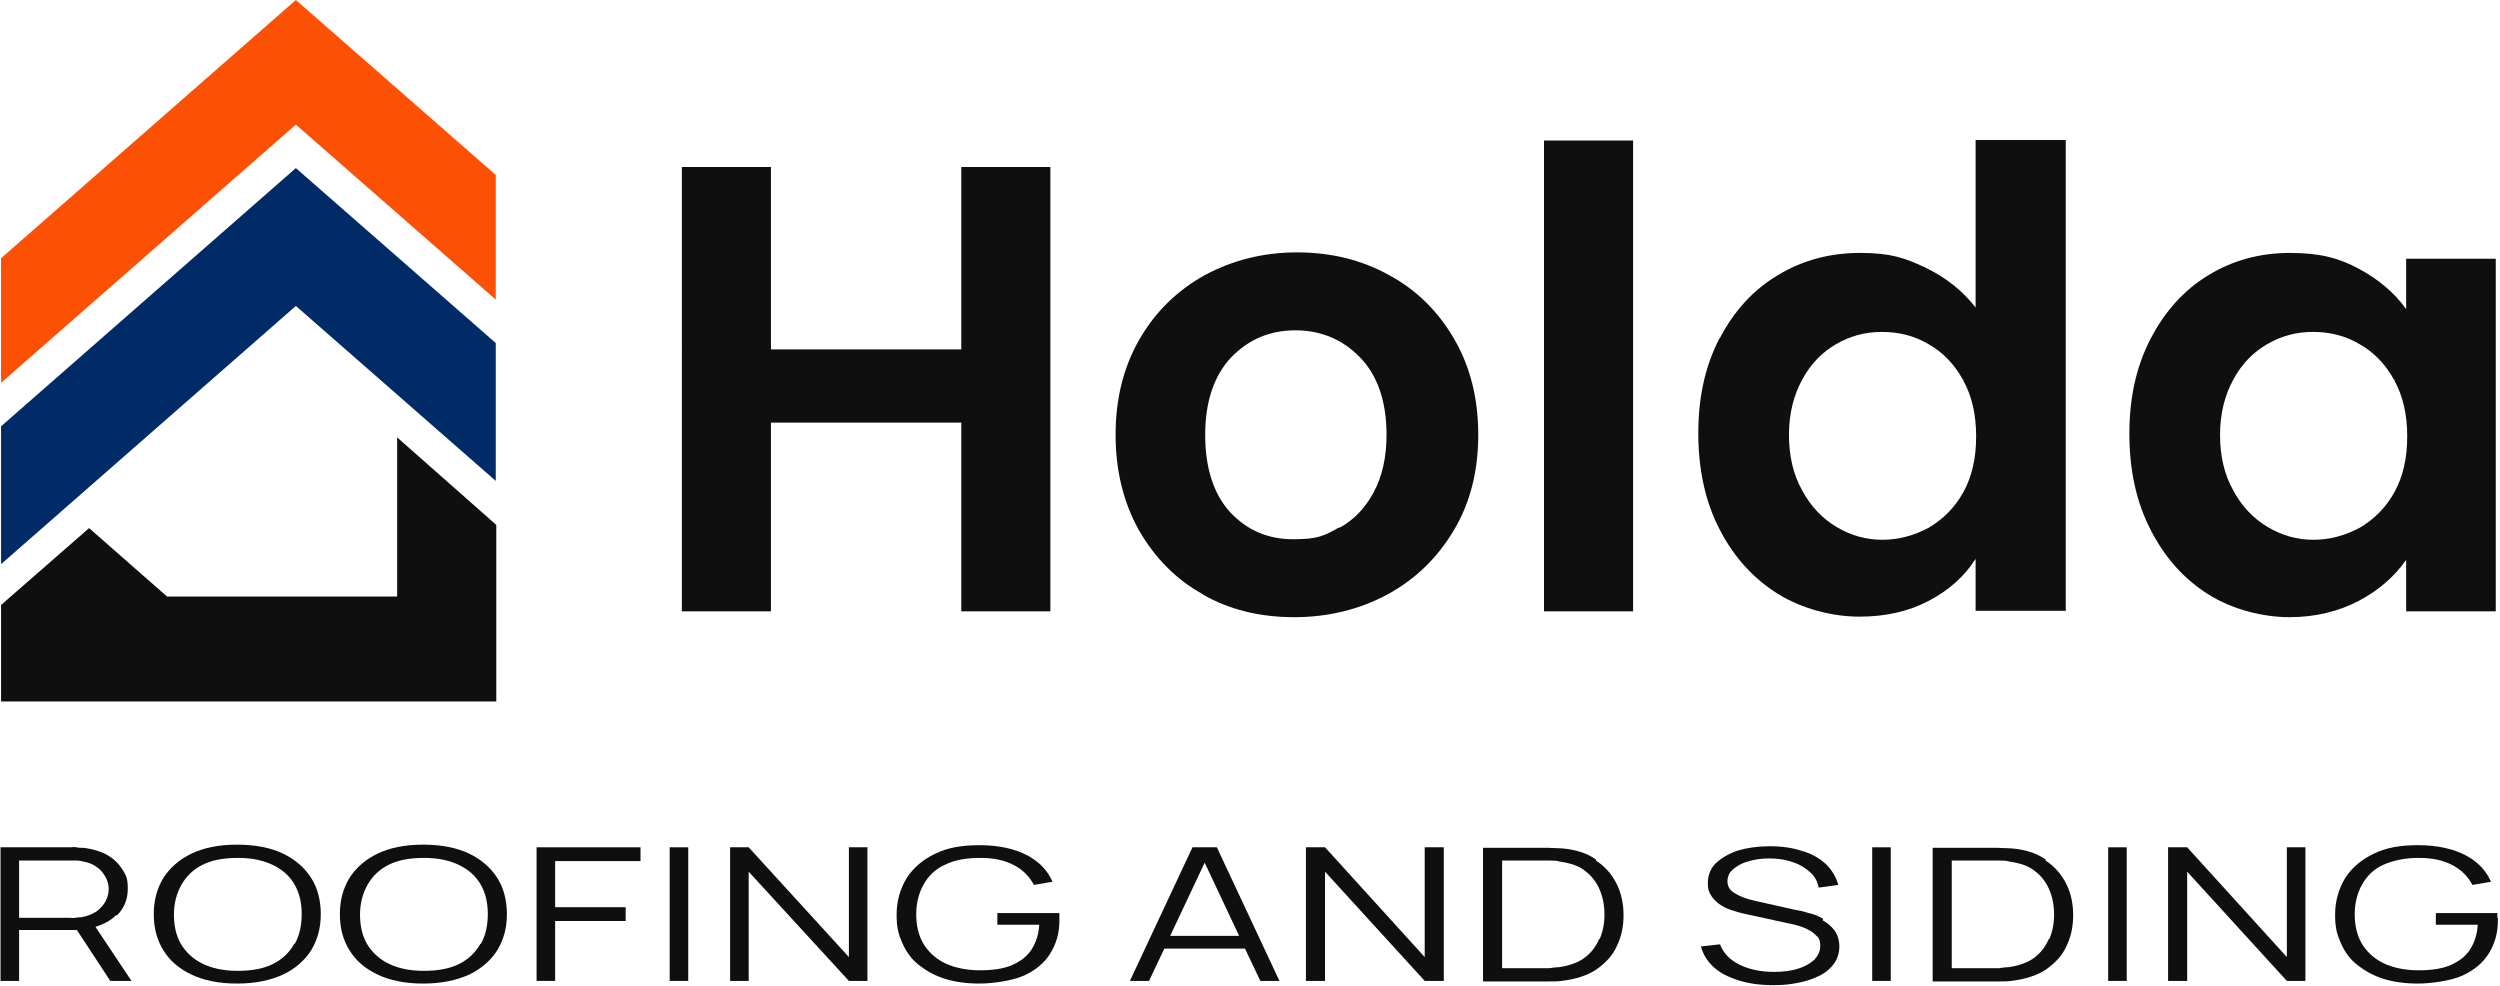 <svg xmlns="http://www.w3.org/2000/svg" id="Warstwa_1" viewBox="0 0 471.5 186"><path d="M198.1,31.5v83.8h-16.8v-35.6h-35.9v35.6h-16.8V31.5h16.8v34.4h35.9V31.5h16.8Z" style="fill: #0f0f0f;"></path><path d="M226.9,112.1c-5.1-2.8-9.1-6.9-12.1-12.1-2.9-5.2-4.4-11.2-4.4-18s1.5-12.8,4.5-18c3-5.2,7.1-9.2,12.3-12.1,5.2-2.8,11-4.3,17.4-4.3s12.2,1.4,17.4,4.3c5.2,2.8,9.3,6.9,12.3,12.1s4.5,11.2,4.5,18-1.5,12.8-4.6,18-7.2,9.2-12.5,12.1c-5.2,2.8-11.1,4.3-17.6,4.3s-12.2-1.4-17.3-4.3h.1ZM252.7,99.5c2.7-1.5,4.8-3.7,6.4-6.7s2.4-6.6,2.4-10.8c0-6.3-1.7-11.2-5-14.6-3.3-3.4-7.4-5.1-12.2-5.1s-8.8,1.7-12.1,5.1c-3.2,3.4-4.9,8.3-4.9,14.6s1.6,11.2,4.7,14.6c3.2,3.4,7.1,5.1,11.9,5.1s5.9-.7,8.6-2.2h.2Z" style="fill: #0f0f0f;"></path><path d="M308,26.5v88.8h-16.8V26.5h16.8Z" style="fill: #0f0f0f;"></path><path d="M324.3,63.9c2.7-5.2,6.3-9.2,11-12,4.6-2.8,9.8-4.2,15.5-4.2s8.4.9,12.4,2.8c3.9,1.9,7,4.4,9.4,7.5v-31.6h17v88.8h-17v-9.8c-2.1,3.3-5,5.9-8.8,7.9s-8.1,3-13.1,3-10.7-1.4-15.4-4.3c-4.6-2.9-8.3-6.9-11-12.2-2.7-5.2-4-11.3-4-18.1s1.3-12.7,4-17.9h0ZM370.2,71.6c-1.6-2.9-3.8-5.2-6.5-6.7-2.7-1.6-5.6-2.3-8.8-2.3s-6,.8-8.6,2.3-4.8,3.7-6.4,6.7c-1.6,2.9-2.5,6.4-2.5,10.4s.8,7.5,2.5,10.5c1.6,3,3.8,5.3,6.5,6.9s5.5,2.4,8.6,2.4,6-.8,8.8-2.3c2.7-1.6,4.9-3.8,6.5-6.7,1.6-2.9,2.4-6.4,2.4-10.5s-.8-7.6-2.4-10.5v-.2h-.1Z" style="fill: #0f0f0f;"></path><path d="M405.6,63.9c2.7-5.2,6.3-9.2,10.9-12s9.7-4.2,15.4-4.2,9.3,1,13,3,6.7,4.5,8.9,7.6v-9.5h16.9v66.5h-16.9v-9.7c-2.2,3.1-5.1,5.7-8.9,7.7s-8.2,3.1-13.1,3.1-10.7-1.4-15.3-4.3c-4.6-2.9-8.2-6.9-10.9-12.2-2.7-5.2-4-11.3-4-18.1s1.3-12.7,4-17.9ZM451.5,71.6c-1.6-2.9-3.8-5.2-6.5-6.7-2.7-1.6-5.6-2.3-8.8-2.3s-6,.8-8.6,2.3-4.8,3.7-6.4,6.7c-1.6,2.9-2.5,6.4-2.5,10.4s.8,7.5,2.5,10.5c1.6,3,3.8,5.3,6.5,6.9s5.5,2.4,8.6,2.4,6-.8,8.8-2.3c2.7-1.6,4.9-3.8,6.5-6.7,1.6-2.9,2.4-6.4,2.4-10.5s-.8-7.6-2.4-10.5v-.2h-.1Z" style="fill: #0f0f0f;"></path><path d="M22.1,172.6c1.4-1.4,2-3.1,2-5s-.3-2.5-1-3.6-1.6-2-2.8-2.7c-1.2-.7-2.8-1.2-4.6-1.4-.4,0-.9,0-1.3-.1s-.8,0-1.1,0H.1v25.2h3.5v-9.6h10.9l6.3,9.6h4l-6.8-10.2c1.6-.5,2.9-1.2,3.9-2.2h.2ZM3.6,173v-10.7h10.6c.4,0,.8,0,1.1.1,1.2.2,2.1.5,2.9,1.1.8.5,1.3,1.2,1.7,1.9.4.7.6,1.5.6,2.3s-.2,1.5-.6,2.3c-.4.7-.9,1.3-1.7,1.9-.8.5-1.7.9-2.9,1.1-.4,0-.7,0-1.1.1s-.7,0-1,0H3.6Z" style="fill: #0f0f0f;"></path><path d="M53.4,161c-2.3-1.1-5.2-1.7-8.7-1.7s-6.3.6-8.6,1.7-4.1,2.7-5.3,4.6c-1.2,2-1.8,4.2-1.8,6.8s.6,4.9,1.8,6.8c1.2,2,3,3.5,5.3,4.6s5.2,1.7,8.6,1.7,6.3-.6,8.7-1.7c2.3-1.1,4.1-2.7,5.3-4.6,1.2-2,1.8-4.2,1.8-6.8s-.6-4.9-1.8-6.8-3-3.5-5.3-4.6ZM55.5,178c-.9,1.6-2.2,2.9-4,3.8s-4,1.3-6.7,1.3-4.9-.5-6.7-1.4-3.1-2.2-4-3.7c-.9-1.6-1.3-3.4-1.3-5.5s.5-4,1.4-5.6,2.2-2.9,4-3.8c1.8-.9,4-1.3,6.7-1.3s4.9.5,6.7,1.4,3.1,2.1,4,3.7c.9,1.6,1.3,3.4,1.3,5.5s-.4,4-1.3,5.6h-.1Z" style="fill: #0f0f0f;"></path><path d="M88.5,161c-2.3-1.1-5.2-1.7-8.7-1.7s-6.3.6-8.6,1.7-4.1,2.7-5.3,4.6c-1.2,2-1.8,4.2-1.8,6.8s.6,4.9,1.8,6.8c1.2,2,3,3.5,5.3,4.6s5.2,1.7,8.6,1.7,6.3-.6,8.7-1.7c2.3-1.1,4.1-2.7,5.3-4.6,1.2-2,1.8-4.2,1.8-6.8s-.6-4.9-1.8-6.8-3-3.5-5.3-4.6ZM90.6,178c-.9,1.6-2.2,2.9-4,3.8s-4,1.3-6.7,1.3-4.9-.5-6.7-1.4-3.1-2.2-4-3.7c-.9-1.6-1.3-3.4-1.3-5.5s.5-4,1.4-5.6,2.2-2.9,4-3.8c1.8-.9,4-1.3,6.7-1.3s4.9.5,6.7,1.4,3.1,2.1,4,3.7c.9,1.6,1.3,3.4,1.3,5.5s-.4,4-1.3,5.6h0Z" style="fill: #0f0f0f;"></path><polygon points="101.2 185 104.7 185 104.7 173.7 118 173.7 118 171.1 104.7 171.1 104.7 162.4 120.8 162.4 120.8 159.8 101.2 159.8 101.2 185" style="fill: #0f0f0f;"></polygon><rect x="126.3" y="159.8" width="3.5" height="25.2" style="fill: #0f0f0f;"></rect><polygon points="160.1 180.5 141.2 159.8 137.7 159.8 137.7 185 141.2 185 141.2 164.4 160.1 185 163.6 185 163.6 159.8 160.1 159.8 160.1 180.5" style="fill: #0f0f0f;"></polygon><path d="M199.7,172.2h-11.6v2.2h7.9c-.1,1.8-.6,3.3-1.4,4.6-.8,1.3-2.1,2.3-3.7,3-1.6.7-3.6,1-6.1,1s-4.9-.5-6.7-1.4-3.1-2.2-4-3.7c-.9-1.6-1.3-3.4-1.3-5.5s.5-4,1.4-5.6,2.2-2.9,4-3.7c1.8-.9,4-1.3,6.7-1.3s4.7.5,6.4,1.4,2.9,2.2,3.7,3.7l3.5-.6c-.9-2.1-2.5-3.8-4.8-5s-5.3-1.9-8.9-1.9-6.1.5-8.4,1.6-4.1,2.6-5.4,4.6c-1.2,2-1.9,4.3-1.9,6.9s.4,3.8,1.1,5.4,1.7,3,3.1,4.1,3,2,4.9,2.6,4.1.9,6.5.9,6.2-.5,8.4-1.5,3.9-2.4,5-4.2,1.7-3.8,1.7-6.1,0-.3,0-.6v-.8h0Z" style="fill: #0f0f0f;"></path><path d="M224.9,159.8l-11.8,25.2h3.6l2.9-6.1h15.2l2.9,6.1h3.6l-11.8-25.2h-4.6,0ZM220.7,176.5l6.5-13.8,6.5,13.8h-13Z" style="fill: #0f0f0f;"></path><polygon points="268.7 180.5 249.9 159.8 246.3 159.8 246.3 185 249.9 185 249.9 164.4 268.7 185 272.3 185 272.3 159.8 268.7 159.8 268.7 180.5" style="fill: #0f0f0f;"></polygon><path d="M301,162.1c-1.7-1.2-3.9-1.9-6.5-2.1-.8,0-1.7-.1-2.5-.1h-12.3v25.2h12.3c.9,0,1.8,0,2.5-.1,2.6-.3,4.8-1,6.5-2.1,1.7-1.2,3.1-2.6,3.9-4.4.9-1.8,1.3-3.8,1.3-5.9s-.4-4.1-1.3-5.9c-.9-1.8-2.2-3.3-3.9-4.4v-.2ZM301.6,177.1c-.6,1.4-1.5,2.6-2.7,3.5s-2.8,1.5-4.8,1.8c-.5,0-1.2.1-1.9.2h-8.9v-20.3h8.9c.8,0,1.4,0,2,.2,2,.3,3.6.8,4.8,1.8,1.2.9,2.1,2.1,2.7,3.5s.9,3,.9,4.7-.3,3.2-.9,4.6h-.1Z" style="fill: #0f0f0f;"></path><path d="M343.9,173.3c-.9-.5-1.8-.9-2.8-1.1-.9-.3-1.8-.5-2.5-.6l-6.7-1.5c-.9-.2-1.8-.4-2.7-.7-.9-.3-1.7-.7-2.4-1.2s-1-1.2-1-2,.3-1.6,1-2.2,1.6-1.2,2.8-1.5c1.2-.4,2.6-.6,4.1-.6s3,.2,4.4.7c1.3.4,2.4,1.1,3.3,1.9.9.8,1.4,1.8,1.6,2.9l3.7-.5c-.4-1.5-1.2-2.8-2.3-3.9-1.2-1.1-2.7-2-4.5-2.5-1.8-.6-3.8-.9-6.1-.9s-4.3.3-6,.8c-1.8.6-3.1,1.4-4.2,2.4-1,1-1.5,2.3-1.5,3.7s.2,1.6.5,2.2.9,1.2,1.5,1.7c.7.5,1.4.9,2.3,1.2s1.9.6,2.9.8l8.7,1.9c.6.1,1.2.3,1.8.5.6.2,1.2.5,1.7.8s.9.7,1.3,1.1.5,1,.5,1.7c0,1-.4,1.8-1.1,2.6-.8.7-1.8,1.3-3.1,1.7-1.3.4-2.8.6-4.5.6-2.6,0-4.8-.5-6.6-1.4-1.8-.9-3-2.2-3.6-3.8l-3.6.4c.4,1.5,1.2,2.8,2.4,3.9,1.2,1.1,2.8,1.9,4.7,2.5,1.9.6,4.1.9,6.5.9s3.4-.2,5-.5c1.5-.3,2.8-.8,4-1.4,1.1-.6,2-1.4,2.6-2.3.6-.9.9-2,.9-3.1s-.3-2.2-.9-3-1.3-1.4-2.2-1.9v-.3h.1Z" style="fill: #0f0f0f;"></path><rect x="353.1" y="159.8" width="3.5" height="25.2" style="fill: #0f0f0f;"></rect><path d="M385.8,162.1c-1.7-1.2-3.9-1.9-6.5-2.1-.8,0-1.7-.1-2.5-.1h-12.3v25.2h12.3c.9,0,1.8,0,2.5-.1,2.6-.3,4.8-1,6.5-2.1,1.7-1.2,3.1-2.6,3.9-4.4.9-1.8,1.3-3.8,1.3-5.9s-.4-4.1-1.3-5.9c-.9-1.8-2.2-3.3-3.9-4.4v-.2ZM386.4,177.1c-.6,1.4-1.5,2.6-2.7,3.5s-2.8,1.5-4.8,1.8c-.5,0-1.2.1-1.9.2h-8.9v-20.3h8.9c.8,0,1.4,0,2,.2,2,.3,3.6.8,4.8,1.8,1.2.9,2.1,2.1,2.7,3.5s.9,3,.9,4.7-.3,3.2-.9,4.6h-.1Z" style="fill: #0f0f0f;"></path><rect x="397.6" y="159.8" width="3.5" height="25.2" style="fill: #0f0f0f;"></rect><polygon points="431.3 180.5 412.5 159.8 408.9 159.8 408.9 185 412.5 185 412.5 164.4 431.3 185 434.8 185 434.8 159.8 431.3 159.8 431.3 180.5" style="fill: #0f0f0f;"></polygon><path d="M471,173v-.8h-11.6v2.2h7.9c-.1,1.8-.6,3.3-1.4,4.6s-2.1,2.3-3.7,3-3.6,1-6.1,1-4.9-.5-6.7-1.4c-1.8-.9-3.1-2.2-4-3.7-.9-1.6-1.3-3.4-1.3-5.5s.5-4,1.4-5.6,2.2-2.9,4-3.7,4-1.3,6.7-1.3,4.7.5,6.4,1.4c1.7.9,2.9,2.2,3.7,3.7l3.5-.6c-.9-2.1-2.5-3.8-4.8-5s-5.3-1.9-8.9-1.9-6.1.5-8.4,1.6-4.1,2.6-5.4,4.6c-1.2,2-1.9,4.3-1.9,6.9s.4,3.8,1.1,5.4,1.7,3,3.1,4.1,3,2,4.9,2.6,4.1.9,6.5.9,6.2-.5,8.4-1.5c2.2-1,3.9-2.4,5-4.2s1.7-3.8,1.7-6.1,0-.3,0-.6h-.1Z" style="fill: #0f0f0f;"></path><polygon points="93.5 56.5 93.5 33 55.8 0 .2 48.7 .2 72.2 55.8 23.5 93.5 56.5" style="fill: #fc5005;"></polygon><polygon points="93.5 90.7 93.5 89.4 93.5 82.3 93.5 65.4 93.5 64.7 55.8 31.7 .2 80.4 .2 81.1 .2 98 .2 105.1 .2 106.4 55.8 57.7 93.5 90.7" style="fill: #002b66;"></polygon><path d="M74.9,82.5v30H31.5c-4.9-4.3-9.8-8.6-14.7-12.9L.2,114.1v18.2h93.4v-33.3l-18.8-16.6h0Z" style="fill: #0f0f0f;"></path></svg>